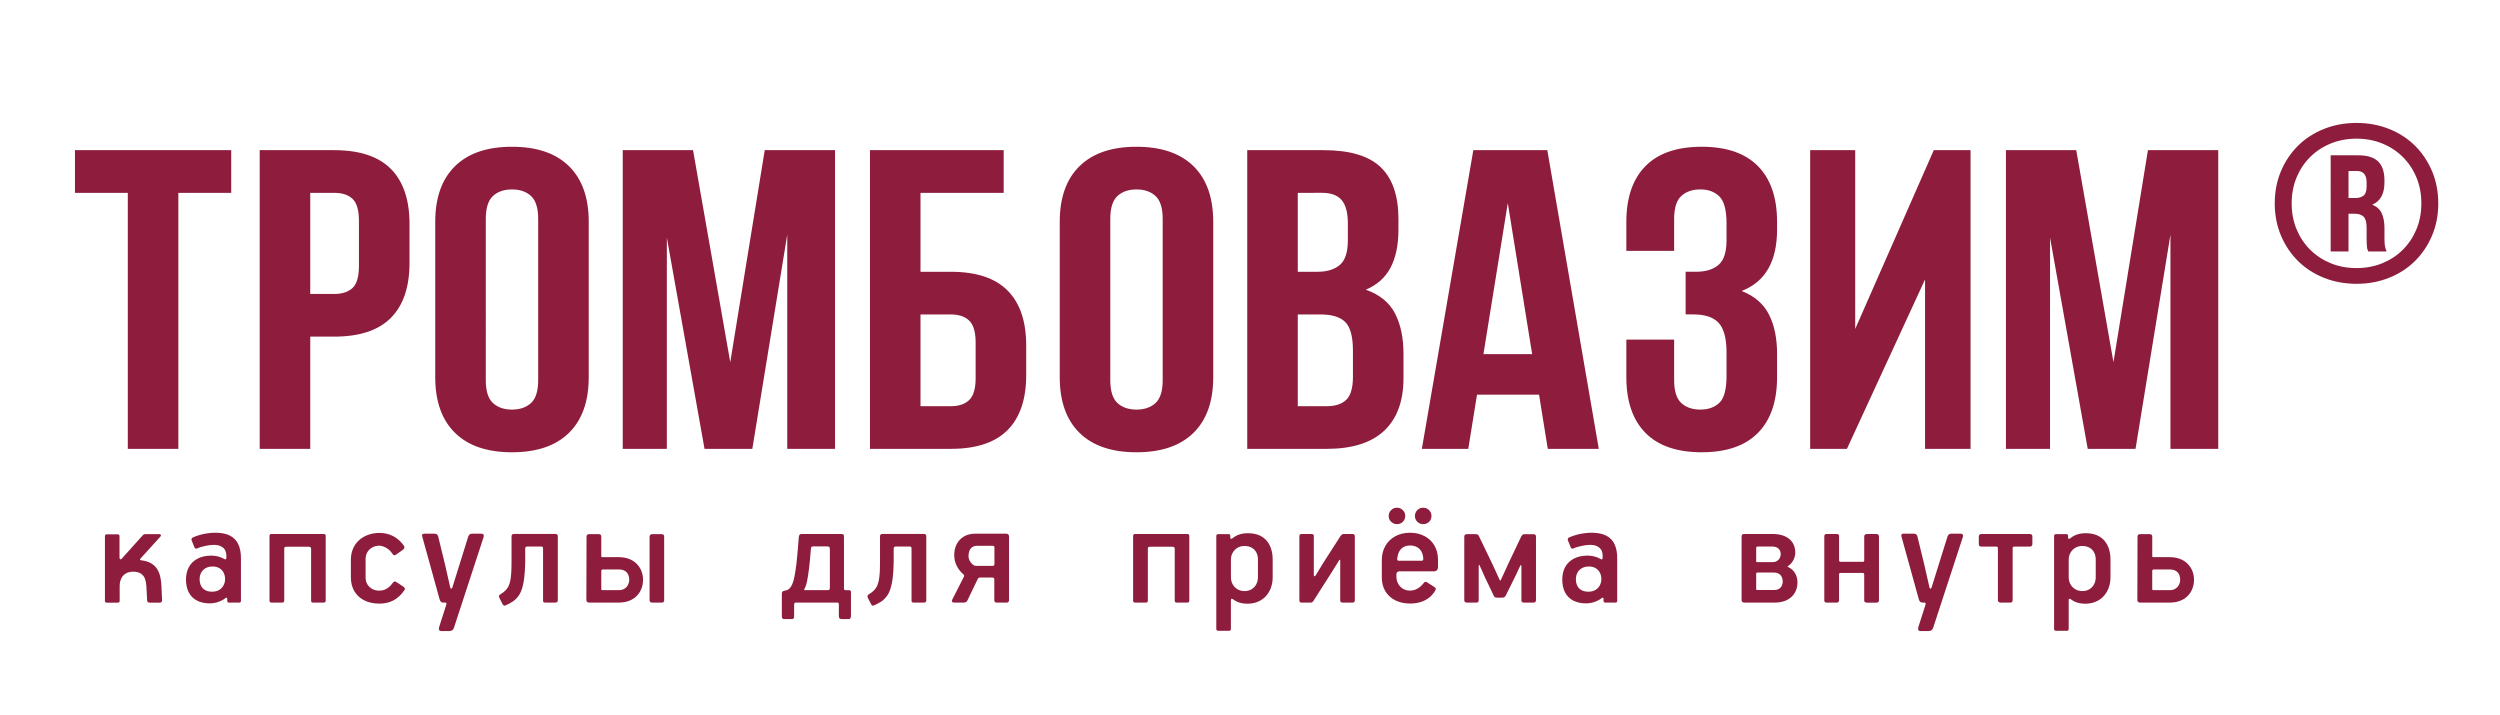 <?xml version="1.0" encoding="UTF-8"?> <!-- Generator: Adobe Illustrator 26.0.2, SVG Export Plug-In . SVG Version: 6.00 Build 0) --> <svg xmlns="http://www.w3.org/2000/svg" xmlns:xlink="http://www.w3.org/1999/xlink" id="Layer_1" x="0px" y="0px" viewBox="0 0 1668 477" style="enable-background:new 0 0 1668 477;" xml:space="preserve"> <style type="text/css"> .st0{fill:#8E1D3D;} </style> <g> <path class="st0" d="M107.72,391.16c-0.09-2.21-0.35-4.31-0.78-6.28c-0.43-1.96-1.16-3.72-2.14-5.28 c-0.98-1.56-2.35-2.82-4.09-3.82c-1.74-1-3.95-1.66-6.67-1.96c-0.21-0.05-0.36-0.12-0.46-0.23c-0.1-0.09-0.16-0.19-0.16-0.29 c0-0.21,0.1-0.41,0.31-0.62l13.36-14.74c0.17-0.19,0.28-0.4,0.29-0.64c0.02-0.24-0.07-0.45-0.24-0.62 c-0.17-0.19-0.47-0.28-0.88-0.29h-8.91c-0.5-0.02-0.9,0.04-1.19,0.12c-0.29,0.1-0.59,0.29-0.88,0.6l-14.09,15.68 c-0.1,0.1-0.22,0.21-0.36,0.28c-0.14,0.09-0.26,0.14-0.36,0.14c-0.21,0-0.38-0.1-0.52-0.31c-0.14-0.21-0.21-0.52-0.21-0.93v-14.22 c0-0.83-0.41-1.25-1.24-1.25h-7.25c-0.41,0-0.72,0.12-0.93,0.36c-0.21,0.24-0.31,0.57-0.31,0.99v42.99c0,0.83,0.41,1.25,1.24,1.25 h7.36c0.83,0,1.24-0.42,1.24-1.25v-9.86c0-1.71,0.31-3.31,0.93-4.74c0.62-1.44,1.6-2.59,2.93-3.46c1.33-0.88,3.04-1.33,5.15-1.35 c2.23,0.02,3.95,0.47,5.21,1.33c1.24,0.85,2.14,2.01,2.68,3.46c0.53,1.45,0.83,3.08,0.91,4.86l0.52,9.45 c0.03,0.52,0.17,0.9,0.4,1.16c0.24,0.26,0.66,0.4,1.26,0.4h6.73c0.57,0,0.97-0.14,1.21-0.43c0.24-0.29,0.34-0.76,0.34-1.44 L107.72,391.16L107.72,391.16z M160.75,400.81v-28.45c0.02-3.48-0.54-6.47-1.64-9c-1.12-2.53-2.92-4.48-5.42-5.85 c-2.49-1.37-5.8-2.06-9.93-2.08c-1.78,0-3.56,0.14-5.35,0.4c-1.8,0.26-3.54,0.62-5.21,1.11c-1.68,0.48-3.23,1.06-4.66,1.71 c-0.31,0.15-0.54,0.4-0.67,0.73c-0.14,0.31-0.16,0.66-0.05,1.04l1.87,4.67c0.15,0.42,0.41,0.71,0.74,0.88 c0.33,0.16,0.71,0.14,1.12-0.05c0.71-0.35,1.55-0.66,2.5-0.95c0.95-0.28,1.95-0.54,2.99-0.74c1.04-0.23,2.04-0.4,2.99-0.52 c0.95-0.1,1.8-0.17,2.5-0.17c2,0,3.63,0.33,4.87,0.94c1.26,0.62,2.17,1.47,2.76,2.56c0.59,1.09,0.86,2.34,0.86,3.77v1.45 c0,0.52-0.16,0.83-0.43,0.93c-0.28,0.1-0.66,0-1.12-0.31c-0.88-0.52-1.81-0.93-2.8-1.26c-1-0.31-1.98-0.55-2.97-0.69 c-0.98-0.15-1.88-0.23-2.73-0.23c-3.57,0.02-6.61,0.69-9.12,2.01c-2.52,1.3-4.44,3.15-5.77,5.54c-1.33,2.39-1.98,5.21-2,8.44 c0.02,3.37,0.64,6.23,1.88,8.6c1.24,2.35,3.06,4.15,5.42,5.4c2.38,1.25,5.25,1.87,8.65,1.89c1.43-0.02,2.78-0.19,4.09-0.52 c1.3-0.33,2.47-0.76,3.52-1.28c1.07-0.52,1.95-1.06,2.64-1.63c0.38-0.31,0.69-0.43,0.95-0.38c0.26,0.07,0.38,0.33,0.4,0.79v1.45 c0,0.31,0.1,0.57,0.29,0.74c0.21,0.19,0.49,0.29,0.85,0.29h6.84c0.41,0,0.71-0.1,0.88-0.31 C160.67,401.54,160.75,401.23,160.75,400.81L160.75,400.81L160.75,400.81z M150.18,386.38c0,1.43-0.33,2.8-0.98,4.07 c-0.66,1.28-1.62,2.32-2.9,3.11c-1.28,0.8-2.85,1.21-4.71,1.23c-1.93-0.02-3.52-0.38-4.75-1.09c-1.25-0.73-2.16-1.71-2.77-2.98 c-0.59-1.25-0.88-2.7-0.88-4.34c0-1.58,0.34-2.99,1.02-4.26c0.67-1.26,1.64-2.27,2.94-3.01c1.3-0.74,2.88-1.13,4.75-1.14 c1.8,0.02,3.32,0.4,4.54,1.16c1.23,0.76,2.16,1.77,2.79,3.05C149.87,383.44,150.18,384.84,150.18,386.38L150.18,386.38 L150.18,386.38z M217.31,400.71v-43.19c0-0.42-0.12-0.73-0.36-0.94c-0.24-0.21-0.57-0.31-0.98-0.31h-34.81 c-0.47,0-0.81,0.12-1.02,0.36c-0.22,0.24-0.33,0.57-0.33,0.99v43.19c0,0.42,0.12,0.73,0.36,0.93c0.24,0.21,0.57,0.31,0.98,0.31 h7.15c0.47,0,0.81-0.1,1.02-0.33c0.23-0.21,0.33-0.55,0.33-1.02v-34.68c-0.02-0.41,0.08-0.73,0.29-0.93 c0.21-0.21,0.6-0.31,1.16-0.31h15.02c0.52,0,0.88,0.14,1.12,0.42c0.23,0.26,0.33,0.6,0.33,1.04v34.58c0,0.42,0.1,0.73,0.33,0.93 c0.21,0.21,0.55,0.31,1.02,0.31h7.05c0.41,0,0.74-0.1,0.98-0.33C217.19,401.52,217.31,401.18,217.31,400.71L217.31,400.71z M269.83,393.75c0.31-0.41,0.41-0.81,0.28-1.21c-0.14-0.4-0.54-0.81-1.21-1.28l-4.25-2.8c-0.6-0.41-1.09-0.57-1.45-0.48 c-0.36,0.07-0.74,0.38-1.14,0.9c-0.48,0.69-1.11,1.42-1.88,2.22c-0.78,0.81-1.76,1.49-2.94,2.08c-1.19,0.57-2.62,0.87-4.3,0.9 c-1.71-0.02-3.25-0.38-4.59-1.13c-1.35-0.74-2.42-1.75-3.21-3.04c-0.79-1.28-1.19-2.77-1.21-4.45v-12.56 c0.02-1.71,0.41-3.24,1.21-4.55c0.79-1.31,1.88-2.35,3.25-3.11c1.36-0.76,2.92-1.14,4.66-1.16c0.81,0,1.74,0.19,2.79,0.57 c1.05,0.38,2.09,0.95,3.11,1.7c1.02,0.73,1.88,1.64,2.59,2.72c0.21,0.36,0.43,0.67,0.68,0.93c0.26,0.26,0.55,0.42,0.9,0.45 c0.33,0.04,0.74-0.12,1.23-0.45l4.66-3.32c0.45-0.35,0.71-0.76,0.76-1.25c0.05-0.5-0.02-0.92-0.24-1.25 c-1.98-2.85-4.38-5-7.16-6.45c-2.78-1.44-5.82-2.16-9.1-2.16c-2.73,0-5.27,0.41-7.58,1.25c-2.33,0.81-4.35,2.01-6.08,3.55 c-1.73,1.56-3.08,3.43-4.04,5.63c-0.96,2.2-1.45,4.69-1.47,7.44v11.84c0.02,3.58,0.81,6.68,2.38,9.28c1.57,2.59,3.76,4.6,6.59,6.02 c2.83,1.42,6.16,2.13,9.98,2.15c3.52,0.02,6.68-0.71,9.48-2.16C265.32,399.07,267.76,396.8,269.83,393.75L269.83,393.75z M322.66,358.35c0.21-0.69,0.19-1.23-0.07-1.64c-0.26-0.42-0.76-0.62-1.49-0.64h-6.11c-0.85,0.02-1.45,0.24-1.79,0.64 c-0.35,0.4-0.62,0.85-0.8,1.33l-5.38,17.24l-5.18,16.61c-0.23,0.61-0.5,0.9-0.79,0.85c-0.31-0.03-0.54-0.31-0.66-0.85l-3.52-15.47 l-4.56-18.69c-0.14-0.49-0.4-0.87-0.76-1.18c-0.36-0.31-0.92-0.47-1.62-0.49h-6.84c-0.68,0.02-1.12,0.19-1.33,0.55 c-0.22,0.36-0.22,0.83-0.02,1.42l11.6,41.95c0.21,0.73,0.5,1.25,0.92,1.58c0.4,0.34,0.97,0.5,1.67,0.5h1.04 c0.4,0,0.67,0.07,0.79,0.22c0.12,0.14,0.16,0.35,0.1,0.59c-0.03,0.24-0.09,0.54-0.17,0.85l-4.66,14.54c-0.3,0.98-0.3,1.7,0,2.14 c0.29,0.45,0.81,0.66,1.55,0.66h5.18c0.93-0.03,1.64-0.26,2.14-0.71c0.5-0.43,0.81-0.93,0.97-1.47L322.66,358.35L322.66,358.35z M341.3,357.72v16.4c0,2.99-0.05,5.57-0.17,7.74c-0.12,2.18-0.35,4.01-0.66,5.55c-0.31,1.52-0.74,2.82-1.3,3.89 c-0.55,1.07-1.26,2.03-2.12,2.82c-0.85,0.81-1.88,1.59-3.11,2.32c-0.47,0.3-0.79,0.62-0.95,0.99c-0.17,0.35-0.12,0.78,0.12,1.3 l2.28,4.46c0.26,0.5,0.55,0.8,0.86,0.87c0.31,0.09,0.64,0.04,1-0.14c1.85-0.78,3.47-1.63,4.87-2.58c1.4-0.95,2.61-2.11,3.63-3.46 c1.02-1.37,1.85-3.05,2.5-5.04c0.66-1.99,1.17-4.41,1.52-7.27c0.34-2.85,0.55-6.26,0.64-10.21v-9.35c0-0.38,0.1-0.69,0.29-0.95 c0.21-0.26,0.48-0.4,0.85-0.4h9.74c0.36,0,0.62,0.1,0.79,0.33c0.15,0.21,0.24,0.55,0.24,1.02v34.68c-0.02,0.47,0.09,0.81,0.3,1.02 c0.21,0.23,0.6,0.33,1.16,0.33h6.84c0.43,0,0.79-0.1,1.09-0.35c0.29-0.23,0.45-0.59,0.46-1.11v-42.99 c-0.02-0.42-0.17-0.74-0.46-0.99c-0.3-0.24-0.66-0.36-1.09-0.36h-27.66c-0.57,0-0.98,0.14-1.26,0.42 C341.44,356.95,341.3,357.29,341.3,357.72L341.3,357.72z M391.23,400.4c0.02,0.48,0.17,0.86,0.5,1.18 c0.31,0.31,0.74,0.47,1.26,0.48h19.79c2.73-0.02,5.09-0.43,7.13-1.26c2.04-0.81,3.73-1.94,5.08-3.38c1.36-1.42,2.37-3.04,3.04-4.86 c0.69-1.83,1.02-3.76,1.02-5.76c0-1.99-0.34-3.88-1.04-5.68c-0.69-1.8-1.71-3.41-3.07-4.81c-1.35-1.4-3.02-2.51-5.03-3.32 c-2-0.81-4.3-1.23-6.92-1.25H402c-0.31,0-0.52-0.05-0.66-0.17c-0.12-0.1-0.17-0.29-0.17-0.55v-13.08c0-1.04-0.62-1.56-1.86-1.56 h-6.22c-0.52,0-0.95,0.12-1.26,0.38c-0.33,0.26-0.49,0.66-0.5,1.18c0,7.06-0.02,14.14-0.05,21.23 C391.24,386.26,391.23,393.34,391.23,400.4L391.23,400.4z M443.13,400.5v-42.57c0-0.52-0.17-0.92-0.48-1.18 c-0.33-0.26-0.74-0.38-1.28-0.38h-6.22c-0.52,0.02-0.95,0.17-1.26,0.49c-0.33,0.31-0.48,0.69-0.5,1.18v42.47 c0.02,0.52,0.17,0.9,0.5,1.16c0.31,0.26,0.74,0.4,1.26,0.4h6.22c0.62,0,1.07-0.14,1.35-0.4 C442.99,401.4,443.13,401.02,443.13,400.5L443.13,400.5z M412.99,393.75h-10.77c-0.31,0.02-0.57-0.04-0.76-0.12 c-0.17-0.1-0.28-0.29-0.28-0.61v-12.15c0.02-0.31,0.12-0.55,0.33-0.71c0.21-0.16,0.43-0.22,0.71-0.22h10.77 c2.19,0.02,3.87,0.62,5.06,1.83c1.17,1.21,1.76,2.92,1.78,5.12c0,1.12-0.26,2.21-0.78,3.25c-0.52,1.04-1.29,1.89-2.31,2.56 C415.73,393.39,414.47,393.74,412.99,393.75L412.99,393.75z M535.13,356.27c-0.76-0.02-1.3,0.14-1.59,0.47 c-0.31,0.33-0.5,0.9-0.59,1.71c-0.26,3.24-0.5,5.97-0.67,8.24c-0.19,2.25-0.36,4.19-0.52,5.78c-0.14,1.59-0.29,3.03-0.45,4.29 c-0.16,1.26-0.33,2.51-0.54,3.75c-0.19,1.25-0.43,2.65-0.72,4.21c-0.24,1.3-0.55,2.56-0.97,3.79c-0.41,1.23-0.93,2.32-1.59,3.25 c-0.66,0.92-1.45,1.59-2.42,1.99l-1.86,0.41c-0.61,0.15-1.02,0.4-1.25,0.71c-0.22,0.31-0.33,0.69-0.31,1.16v14.95 c0.04,0.81,0.17,1.37,0.4,1.66c0.21,0.29,0.6,0.43,1.16,0.42h5.08c0.52,0.02,0.9-0.1,1.16-0.4c0.26-0.28,0.4-0.88,0.4-1.78v-7.58 c0.05-0.6,0.21-0.97,0.45-1.09c0.26-0.14,0.59-0.19,1-0.16h26.94c0.6-0.02,0.98,0.05,1.15,0.21c0.17,0.14,0.28,0.42,0.29,0.83v7.79 c0.02,0.9,0.21,1.51,0.55,1.78c0.36,0.29,0.83,0.41,1.42,0.4h4.66c0.41,0.02,0.74-0.1,1-0.4c0.24-0.28,0.4-0.88,0.45-1.78v-15.57 c0.02-0.57-0.09-0.97-0.28-1.21c-0.21-0.24-0.55-0.34-1.07-0.34h-1.97c-0.5,0.02-0.86-0.07-1.05-0.22 c-0.21-0.17-0.29-0.52-0.29-1.02v-34.37c0.02-0.81-0.14-1.33-0.43-1.56c-0.31-0.24-0.81-0.34-1.54-0.31H535.13L535.13,356.27z M551.71,364.58c0.67-0.04,1.17,0.07,1.49,0.31c0.33,0.23,0.48,0.74,0.48,1.56v25.85c0,0.66-0.14,1.06-0.41,1.23 c-0.26,0.17-0.6,0.24-1.04,0.22h-15.02c-0.36,0-0.57-0.07-0.64-0.22c-0.09-0.14-0.04-0.35,0.12-0.61c0.41-0.64,0.76-1.4,1.05-2.32 c0.29-0.92,0.55-1.9,0.76-2.98c0.21-1.06,0.4-2.13,0.57-3.22c0.26-1.64,0.48-3.2,0.66-4.67c0.19-1.46,0.35-2.91,0.49-4.33 c0.14-1.42,0.27-2.89,0.4-4.41c0.14-1.54,0.28-3.18,0.43-4.97c0.02-0.21,0.07-0.43,0.12-0.66c0.07-0.23,0.21-0.42,0.41-0.55 c0.21-0.15,0.55-0.24,1.02-0.24H551.71L551.71,364.58z M587.14,357.72v16.4c0,2.99-0.05,5.57-0.17,7.74 c-0.12,2.18-0.35,4.01-0.66,5.55c-0.31,1.52-0.74,2.82-1.29,3.89c-0.55,1.07-1.26,2.03-2.12,2.82c-0.85,0.81-1.88,1.59-3.11,2.32 c-0.47,0.3-0.79,0.62-0.95,0.99c-0.17,0.35-0.12,0.78,0.12,1.3l2.28,4.46c0.26,0.5,0.55,0.8,0.86,0.87c0.31,0.09,0.64,0.04,1-0.14 c1.85-0.78,3.47-1.63,4.87-2.58c1.4-0.95,2.6-2.11,3.63-3.46c1.02-1.37,1.85-3.05,2.5-5.04c0.66-1.99,1.17-4.41,1.52-7.27 c0.35-2.85,0.55-6.26,0.64-10.21v-9.35c0-0.38,0.1-0.69,0.29-0.95c0.21-0.26,0.49-0.4,0.85-0.4h9.74c0.36,0,0.62,0.1,0.79,0.33 c0.15,0.21,0.24,0.55,0.24,1.02v34.68c-0.02,0.47,0.09,0.81,0.29,1.02c0.21,0.23,0.6,0.33,1.16,0.33h6.84 c0.43,0,0.79-0.1,1.09-0.35c0.29-0.23,0.45-0.59,0.47-1.11v-42.99c-0.02-0.42-0.17-0.74-0.47-0.99c-0.3-0.24-0.66-0.36-1.09-0.36 h-27.66c-0.57,0-0.98,0.14-1.26,0.42C587.27,356.95,587.14,357.29,587.14,357.72L587.14,357.72z M662.24,364.16 c0.47,0,0.78,0.07,0.97,0.24c0.19,0.17,0.28,0.43,0.28,0.8v11.01c0,0.41-0.09,0.74-0.28,0.99c-0.19,0.24-0.5,0.36-0.97,0.36h-10.67 c-0.45,0-0.81-0.04-1.09-0.09c-0.28-0.07-0.53-0.17-0.78-0.33c-0.83-0.54-1.5-1.16-2.02-1.87c-0.52-0.71-0.9-1.42-1.14-2.15 c-0.24-0.74-0.36-1.4-0.36-2.01c0-1.33,0.19-2.51,0.59-3.56c0.4-1.04,1.02-1.87,1.86-2.47c0.86-0.6,1.97-0.9,3.35-0.92H662.24 L662.24,364.16z M636.65,370.29c0.02,2.6,0.55,5,1.64,7.18c1.07,2.2,2.59,4.12,4.58,5.8c0.16,0.15,0.26,0.29,0.33,0.4 c0.05,0.12,0.09,0.23,0.09,0.33c-0.02,0.19-0.05,0.33-0.1,0.42c-0.07,0.09-0.1,0.23-0.1,0.42l-7.67,15.06 c-0.36,0.73-0.41,1.27-0.17,1.63c0.26,0.36,0.79,0.55,1.62,0.55h5.59c0.74,0,1.33-0.09,1.73-0.23c0.41-0.15,0.73-0.38,0.93-0.66 c0.21-0.28,0.4-0.61,0.55-0.99c1.09-2.34,2.19-4.65,3.32-6.94c1.12-2.3,2.23-4.59,3.31-6.87c0.14-0.31,0.33-0.57,0.54-0.76 c0.21-0.17,0.52-0.28,0.91-0.28h8.29c0.52,0,0.86,0.1,1.07,0.33c0.19,0.21,0.29,0.55,0.28,1.02v13.5 c-0.02,0.68,0.12,1.14,0.38,1.44c0.26,0.29,0.73,0.43,1.38,0.43h6.42c0.57,0,0.98-0.16,1.26-0.45c0.26-0.31,0.4-0.74,0.4-1.31 v-42.36c0-0.57-0.16-1.04-0.48-1.37c-0.31-0.33-0.81-0.5-1.49-0.5h-20.82c-2.78,0.02-5.2,0.64-7.25,1.83 c-2.05,1.21-3.66,2.87-4.8,5C637.24,365.04,636.67,367.5,636.65,370.29L636.65,370.29z M793.51,400.71v-43.19 c0-0.42-0.12-0.73-0.36-0.94c-0.24-0.21-0.57-0.31-0.98-0.31h-34.81c-0.47,0-0.81,0.12-1.02,0.36c-0.22,0.24-0.33,0.57-0.33,0.99 v43.19c0,0.42,0.12,0.73,0.36,0.93s0.57,0.31,0.98,0.31h7.15c0.47,0,0.81-0.1,1.02-0.33c0.22-0.21,0.33-0.55,0.33-1.02v-34.68 c-0.02-0.41,0.09-0.73,0.3-0.93c0.21-0.21,0.6-0.31,1.16-0.31h15.02c0.52,0,0.88,0.14,1.12,0.42c0.22,0.26,0.33,0.6,0.33,1.04 v34.58c0,0.42,0.1,0.73,0.33,0.93c0.21,0.21,0.55,0.31,1.02,0.31h7.04c0.41,0,0.74-0.1,0.98-0.33 C793.38,401.52,793.51,401.18,793.51,400.71L793.51,400.71z M849.13,385.24V373.3c0-2.47-0.33-4.78-0.97-6.9 c-0.66-2.13-1.64-3.98-2.99-5.57c-1.33-1.59-3.04-2.82-5.09-3.72c-2.06-0.88-4.51-1.33-7.32-1.35c-1.25-0.02-2.45,0.09-3.61,0.26 c-1.17,0.19-2.33,0.54-3.49,1.04c-1.14,0.48-2.29,1.21-3.47,2.13c-0.38,0.31-0.69,0.42-0.95,0.31c-0.26-0.1-0.38-0.41-0.4-0.93 v-0.93c0.02-0.33-0.02-0.61-0.14-0.87c-0.1-0.24-0.4-0.36-0.9-0.38h-6.94c-0.47,0-0.81,0.1-1.02,0.31 c-0.22,0.21-0.33,0.52-0.33,0.94v61.88c0,0.47,0.1,0.79,0.33,1.02c0.21,0.23,0.55,0.33,1.02,0.33h7.15c0.83,0,1.24-0.42,1.24-1.25 v-19c0-0.71,0.17-1.09,0.5-1.13c0.33-0.04,0.79,0.17,1.36,0.61c0.52,0.43,1.19,0.85,2.04,1.25c0.85,0.42,1.86,0.76,3.04,1.02 c1.17,0.28,2.52,0.41,4.04,0.43c2.73-0.02,5.13-0.48,7.24-1.42c2.09-0.92,3.85-2.2,5.28-3.81c1.44-1.63,2.52-3.5,3.26-5.59 C848.75,389.86,849.13,387.63,849.13,385.24L849.13,385.24z M839.29,385.24c0,1.68-0.38,3.2-1.1,4.59 c-0.74,1.37-1.76,2.48-3.09,3.29c-1.35,0.83-2.9,1.25-4.71,1.26c-1.81-0.02-3.4-0.43-4.77-1.26c-1.36-0.81-2.42-1.92-3.18-3.29 c-0.78-1.38-1.16-2.91-1.17-4.59V373.3c0.02-1.68,0.41-3.2,1.19-4.55c0.78-1.37,1.83-2.44,3.18-3.25c1.37-0.8,2.9-1.21,4.65-1.23 c1.93,0.02,3.57,0.42,4.92,1.19c1.33,0.76,2.35,1.83,3.04,3.18c0.71,1.35,1.05,2.91,1.05,4.66V385.24L839.29,385.24z M866.94,400.5 c0,0.57,0.12,0.97,0.36,1.21c0.26,0.24,0.69,0.35,1.3,0.35h5.49c0.31,0.02,0.59,0,0.83-0.04c0.24-0.02,0.48-0.14,0.72-0.33 c0.24-0.17,0.52-0.52,0.83-0.98l11.92-18.69l5.08-8.2c0.12-0.23,0.28-0.35,0.45-0.35c0.17-0.02,0.26,0.21,0.28,0.66v26.37 c0,0.57,0.14,0.97,0.4,1.21c0.28,0.24,0.69,0.35,1.26,0.35h6.63c0.47,0,0.83-0.12,1.07-0.38c0.26-0.24,0.38-0.61,0.38-1.07v-42.78 c0-0.47-0.1-0.85-0.35-1.13c-0.24-0.28-0.64-0.43-1.21-0.43h-5.38c-0.5,0-0.91,0.05-1.23,0.17c-0.31,0.12-0.59,0.31-0.83,0.55 c-0.23,0.24-0.47,0.55-0.74,0.94l-11.4,17.76l-4.97,8.2c-0.24,0.38-0.5,0.57-0.78,0.59c-0.29,0.02-0.45-0.24-0.47-0.79v-25.85 c0.02-0.47-0.07-0.85-0.28-1.13c-0.19-0.28-0.62-0.43-1.28-0.43h-6.42c-0.57,0-0.98,0.1-1.26,0.33c-0.26,0.24-0.4,0.6-0.4,1.13 V400.5L866.94,400.5z M959.45,378.49v-4.98c-0.04-3.65-0.83-6.84-2.4-9.54c-1.57-2.7-3.76-4.78-6.56-6.26 c-2.8-1.49-6.06-2.25-9.79-2.27c-3.7,0.02-6.94,0.8-9.74,2.34c-2.82,1.52-5.01,3.65-6.6,6.37c-1.59,2.72-2.38,5.87-2.42,9.46v11.73 c0.02,3.51,0.81,6.58,2.38,9.16c1.57,2.59,3.76,4.6,6.6,6.02c2.83,1.42,6.16,2.15,9.98,2.16c2.33,0,4.56-0.31,6.7-0.93 c2.14-0.62,4.09-1.61,5.84-2.94c1.74-1.33,3.19-3.04,4.35-5.16c0.24-0.45,0.28-0.85,0.07-1.16c-0.21-0.33-0.57-0.67-1.11-1.02 l-4.56-2.91c-0.5-0.35-0.93-0.48-1.29-0.38c-0.35,0.1-0.68,0.36-0.98,0.79c-0.73,0.95-1.54,1.8-2.44,2.56 c-0.9,0.76-1.92,1.38-3.04,1.83c-1.12,0.45-2.36,0.68-3.74,0.69c-1.81-0.02-3.39-0.45-4.73-1.28c-1.35-0.85-2.4-1.96-3.14-3.36 c-0.74-1.38-1.12-2.93-1.14-4.6v-1.76c0-0.49,0.17-0.92,0.52-1.28c0.35-0.38,0.83-0.57,1.45-0.59h23.41 c0.64-0.02,1.19-0.28,1.66-0.76C959.19,379.93,959.43,379.29,959.45,378.49L959.45,378.49z M949.61,372.57 c0.02,0.57-0.07,0.97-0.23,1.21c-0.15,0.24-0.46,0.35-0.91,0.35h-14.92c-0.6,0-1-0.1-1.17-0.29c-0.19-0.21-0.24-0.49-0.17-0.85 c0.14-1.71,0.52-3.25,1.14-4.6c0.64-1.35,1.57-2.42,2.79-3.22c1.21-0.8,2.76-1.19,4.67-1.21c1.79,0,3.33,0.36,4.61,1.07 c1.28,0.71,2.26,1.71,2.97,2.99C949.09,369.32,949.51,370.82,949.61,372.57L949.61,372.57z M955.1,344.23 c-0.02-1.02-0.26-1.94-0.76-2.77c-0.5-0.83-1.16-1.49-2-1.97c-0.85-0.5-1.78-0.74-2.83-0.76c-1.05,0.02-1.98,0.26-2.8,0.76 c-0.83,0.49-1.49,1.14-1.95,1.97c-0.49,0.83-0.73,1.75-0.74,2.77c0.01,1.04,0.26,1.99,0.74,2.8c0.48,0.83,1.14,1.49,1.97,1.95 c0.85,0.49,1.81,0.73,2.88,0.74c1.05-0.02,1.98-0.26,2.8-0.74c0.83-0.47,1.49-1.12,1.97-1.95 C954.84,346.22,955.08,345.26,955.1,344.23L955.1,344.23z M937.59,344.23c-0.02-1.02-0.26-1.94-0.76-2.77 c-0.5-0.83-1.16-1.49-2-1.97c-0.85-0.5-1.78-0.74-2.83-0.76c-1.02,0.02-1.93,0.26-2.76,0.76c-0.83,0.49-1.48,1.14-1.97,1.97 c-0.5,0.83-0.74,1.75-0.76,2.77c0.02,1.04,0.26,1.99,0.76,2.8c0.5,0.83,1.16,1.49,2,1.95c0.85,0.49,1.78,0.73,2.83,0.74 c1.05-0.02,1.99-0.26,2.8-0.74c0.83-0.47,1.48-1.12,1.97-1.95C937.33,346.22,937.57,345.26,937.59,344.23L937.59,344.23z M995.91,376.73l-9.01-18.69c-0.15-0.38-0.33-0.69-0.52-0.94c-0.17-0.24-0.41-0.43-0.72-0.55c-0.33-0.12-0.78-0.17-1.35-0.17h-5.49 c-0.76,0.02-1.26,0.21-1.52,0.57c-0.24,0.36-0.36,0.76-0.34,1.19v42.36c0,0.52,0.17,0.9,0.5,1.16c0.33,0.26,0.79,0.4,1.36,0.4h6.11 c0.6,0,1.04-0.14,1.3-0.4c0.24-0.28,0.36-0.69,0.36-1.26v-22.74c0-0.5,0.07-0.76,0.19-0.79c0.12-0.02,0.28,0.1,0.43,0.38l3.63,8.1 l5.7,11.94c0.29,0.6,0.6,1,0.93,1.19c0.33,0.19,0.74,0.28,1.25,0.26h3.83c0.66-0.02,1.14-0.19,1.43-0.5 c0.31-0.33,0.55-0.68,0.74-1.06l6.63-13.39l2.9-6.23c0.17-0.38,0.35-0.55,0.53-0.55c0.19,0,0.28,0.26,0.29,0.76v22.74 c0,0.52,0.14,0.9,0.41,1.16c0.28,0.26,0.73,0.4,1.35,0.4h6.21c0.54,0,0.95-0.14,1.28-0.4c0.31-0.28,0.48-0.69,0.48-1.26v-42.36 c0-0.52-0.14-0.94-0.41-1.23c-0.28-0.28-0.72-0.43-1.35-0.43h-5.59c-0.64-0.02-1.14,0.09-1.47,0.31c-0.34,0.23-0.67,0.64-1.02,1.25 l-8.49,17.86l-5.18,11.32c-0.1,0.15-0.21,0.21-0.31,0.19c-0.1-0.02-0.21-0.09-0.31-0.19L995.91,376.73L995.91,376.73z"></path> <path class="st0" d="M1078.99,400.81v-28.45c0.02-3.48-0.53-6.47-1.64-9c-1.12-2.53-2.92-4.48-5.42-5.85 c-2.49-1.37-5.8-2.06-9.93-2.08c-1.78,0-3.56,0.14-5.35,0.4c-1.8,0.26-3.54,0.62-5.21,1.11c-1.68,0.48-3.23,1.06-4.66,1.71 c-0.31,0.15-0.53,0.4-0.67,0.73c-0.14,0.31-0.16,0.66-0.05,1.04l1.87,4.67c0.15,0.42,0.41,0.71,0.74,0.88 c0.33,0.16,0.71,0.14,1.12-0.05c0.71-0.35,1.56-0.66,2.51-0.95c0.95-0.28,1.95-0.54,2.99-0.74c1.04-0.23,2.04-0.4,2.99-0.52 c0.95-0.1,1.79-0.17,2.5-0.17c2,0,3.63,0.33,4.87,0.94c1.26,0.62,2.17,1.47,2.76,2.56c0.59,1.09,0.86,2.34,0.86,3.77v1.45 c0,0.52-0.16,0.83-0.43,0.93c-0.28,0.1-0.66,0-1.12-0.31c-0.88-0.52-1.81-0.93-2.8-1.26c-1-0.31-1.98-0.55-2.97-0.69 c-0.98-0.15-1.88-0.23-2.73-0.23c-3.57,0.02-6.61,0.69-9.12,2.01c-2.52,1.3-4.44,3.15-5.77,5.54c-1.33,2.39-1.98,5.21-2,8.44 c0.02,3.37,0.64,6.23,1.88,8.6c1.24,2.35,3.06,4.15,5.42,5.4c2.38,1.25,5.25,1.87,8.65,1.89c1.43-0.02,2.78-0.19,4.09-0.52 c1.29-0.33,2.47-0.76,3.52-1.28c1.07-0.52,1.95-1.06,2.64-1.63c0.38-0.31,0.69-0.43,0.95-0.38c0.26,0.07,0.38,0.33,0.4,0.79v1.45 c0,0.31,0.1,0.57,0.29,0.74c0.21,0.19,0.48,0.29,0.85,0.29h6.84c0.42,0,0.71-0.1,0.88-0.31 C1078.91,401.54,1078.99,401.23,1078.99,400.81L1078.99,400.81L1078.99,400.81z M1068.43,386.38c0,1.43-0.33,2.8-0.98,4.07 c-0.66,1.28-1.62,2.32-2.9,3.11c-1.28,0.8-2.85,1.21-4.72,1.23c-1.93-0.02-3.52-0.38-4.75-1.09c-1.25-0.73-2.16-1.71-2.76-2.98 c-0.59-1.25-0.88-2.7-0.88-4.34c0-1.58,0.34-2.99,1.02-4.26c0.67-1.26,1.64-2.27,2.94-3.01c1.29-0.74,2.88-1.13,4.75-1.14 c1.8,0.02,3.32,0.4,4.54,1.16c1.23,0.76,2.16,1.77,2.8,3.05C1068.12,383.44,1068.43,384.84,1068.43,386.38L1068.43,386.38 L1068.43,386.38z M1192.85,377.76c1.04-0.67,1.93-1.51,2.68-2.47c0.74-0.98,1.3-2.02,1.69-3.15c0.4-1.13,0.61-2.21,0.61-3.31 c-0.02-2.7-0.64-4.98-1.88-6.85c-1.23-1.87-2.99-3.29-5.25-4.26c-2.28-0.97-4.97-1.45-8.1-1.45h-18.85 c-0.66,0.02-1.12,0.17-1.38,0.49c-0.26,0.31-0.4,0.69-0.38,1.18v42.47c0,0.52,0.17,0.93,0.5,1.21c0.33,0.29,0.79,0.45,1.36,0.45 h20.2c3.12-0.02,5.82-0.57,8.1-1.68c2.26-1.11,4.02-2.68,5.25-4.71c1.24-2.02,1.86-4.43,1.88-7.22c0-1.37-0.22-2.7-0.69-4.01 c-0.46-1.33-1.17-2.53-2.11-3.6c-0.93-1.07-2.11-1.92-3.52-2.56c-0.19-0.07-0.29-0.15-0.28-0.26 C1192.68,377.9,1192.75,377.82,1192.85,377.76L1192.85,377.76L1192.85,377.76z M1172.44,393.65c-0.31,0-0.5-0.07-0.6-0.21 c-0.09-0.14-0.14-0.31-0.12-0.52v-10.17c0-0.21,0.04-0.38,0.12-0.52c0.09-0.14,0.24-0.21,0.5-0.21h11.19 c1.35,0.02,2.45,0.28,3.33,0.81c0.86,0.54,1.52,1.25,1.93,2.15c0.43,0.88,0.64,1.87,0.64,2.96c0,1.09-0.21,2.06-0.64,2.91 c-0.43,0.87-1.05,1.54-1.9,2.04c-0.83,0.5-1.85,0.74-3.06,0.76H1172.44L1172.44,393.65z M1172.44,375.06c-0.31,0-0.5-0.07-0.6-0.21 c-0.09-0.14-0.14-0.31-0.12-0.52v-8.62c0-0.31,0.05-0.57,0.19-0.76c0.14-0.17,0.38-0.28,0.74-0.28h9.94 c1.78,0.02,3.13,0.5,4.08,1.42c0.93,0.92,1.42,2.15,1.42,3.67c0,0.95-0.21,1.82-0.64,2.61c-0.41,0.79-1.04,1.45-1.83,1.94 c-0.79,0.49-1.78,0.73-2.92,0.74H1172.44L1172.44,375.06z M1243.82,373.92c0,0.31-0.1,0.55-0.28,0.71 c-0.17,0.15-0.4,0.22-0.66,0.22h-14.92c-0.31-0.02-0.55-0.12-0.71-0.31c-0.15-0.19-0.23-0.4-0.23-0.62v-16.09 c0-0.57-0.12-0.97-0.36-1.21c-0.26-0.24-0.69-0.35-1.3-0.35h-6.53c-0.6,0-1.04,0.16-1.3,0.43c-0.24,0.28-0.36,0.66-0.36,1.13v42.78 c0,0.52,0.14,0.88,0.41,1.11c0.28,0.24,0.72,0.35,1.35,0.35h6.32c0.52,0,0.95-0.1,1.26-0.35c0.33-0.24,0.48-0.64,0.5-1.21v-17.34 c0-0.23,0.07-0.43,0.23-0.62c0.16-0.19,0.4-0.3,0.71-0.31h14.81c0.31,0,0.57,0.1,0.76,0.28c0.17,0.17,0.28,0.4,0.28,0.66v17.44 c0,0.52,0.17,0.88,0.5,1.11c0.33,0.24,0.79,0.35,1.37,0.35h6.21c0.53,0,0.95-0.1,1.28-0.35c0.31-0.24,0.49-0.64,0.49-1.21v-42.67 c0-0.52-0.17-0.92-0.5-1.18c-0.32-0.26-0.79-0.38-1.36-0.38h-6.22c-0.52,0-0.95,0.16-1.26,0.43c-0.33,0.28-0.48,0.66-0.5,1.13 V373.92L1243.82,373.92z M1309.6,358.35c0.21-0.69,0.19-1.23-0.07-1.64c-0.26-0.42-0.76-0.62-1.49-0.64h-6.11 c-0.85,0.02-1.45,0.24-1.79,0.64c-0.35,0.4-0.62,0.85-0.79,1.33l-5.39,17.24l-5.18,16.61c-0.23,0.61-0.5,0.9-0.79,0.85 c-0.31-0.03-0.53-0.31-0.66-0.85l-3.52-15.47l-4.56-18.69c-0.14-0.49-0.4-0.87-0.76-1.18c-0.36-0.31-0.92-0.47-1.62-0.49h-6.84 c-0.67,0.02-1.12,0.19-1.33,0.55c-0.22,0.36-0.22,0.83-0.02,1.42l11.6,41.95c0.21,0.73,0.5,1.25,0.91,1.58 c0.4,0.34,0.97,0.5,1.67,0.5h1.04c0.4,0,0.67,0.07,0.79,0.22c0.12,0.14,0.15,0.35,0.1,0.59c-0.03,0.24-0.09,0.54-0.17,0.85 l-4.66,14.54c-0.29,0.98-0.29,1.7,0,2.14c0.29,0.45,0.81,0.66,1.55,0.66h5.18c0.93-0.03,1.64-0.26,2.14-0.71 c0.5-0.43,0.81-0.93,0.97-1.47L1309.6,358.35L1309.6,358.35z M1356,363.02v-5.19c-0.02-0.52-0.17-0.92-0.5-1.18 c-0.31-0.26-0.74-0.38-1.26-0.38h-32.12c-0.62,0.02-1.09,0.17-1.4,0.49c-0.31,0.31-0.47,0.69-0.47,1.18v5.09 c0,0.6,0.16,1.04,0.47,1.3c0.31,0.24,0.78,0.36,1.4,0.36h9.84c0.42,0,0.69,0.1,0.83,0.28c0.15,0.19,0.23,0.45,0.21,0.76v34.68 c0.02,0.52,0.17,0.93,0.5,1.21c0.31,0.29,0.74,0.45,1.26,0.45h6.32c0.66,0,1.12-0.16,1.38-0.45c0.26-0.28,0.4-0.69,0.38-1.21 v-34.68c-0.02-0.23,0.03-0.45,0.14-0.68s0.35-0.35,0.69-0.36h10.57c0.52,0,0.95-0.14,1.26-0.4 C1355.83,364.01,1355.98,363.59,1356,363.02L1356,363.02z M1408.11,385.24V373.3c0-2.47-0.33-4.78-0.97-6.9 c-0.66-2.13-1.64-3.98-2.99-5.57c-1.33-1.59-3.04-2.82-5.09-3.72c-2.06-0.88-4.51-1.33-7.32-1.35c-1.25-0.02-2.45,0.09-3.61,0.26 c-1.17,0.19-2.33,0.54-3.49,1.04c-1.14,0.48-2.29,1.21-3.47,2.13c-0.38,0.31-0.69,0.42-0.95,0.31c-0.26-0.1-0.38-0.41-0.4-0.93 v-0.93c0.02-0.33-0.02-0.61-0.14-0.87c-0.1-0.24-0.4-0.36-0.9-0.38h-6.94c-0.47,0-0.81,0.1-1.02,0.31 c-0.23,0.21-0.33,0.52-0.33,0.94v61.88c0,0.47,0.1,0.79,0.33,1.02c0.21,0.23,0.55,0.33,1.02,0.33h7.15c0.83,0,1.24-0.42,1.24-1.25 v-19c0-0.71,0.17-1.09,0.5-1.13c0.33-0.04,0.79,0.17,1.36,0.61c0.52,0.43,1.19,0.85,2.04,1.25c0.85,0.42,1.86,0.76,3.04,1.02 c1.17,0.28,2.52,0.41,4.04,0.43c2.73-0.02,5.13-0.48,7.24-1.42c2.09-0.92,3.85-2.2,5.28-3.81c1.44-1.63,2.52-3.5,3.26-5.59 C1407.73,389.86,1408.11,387.63,1408.11,385.24L1408.11,385.24z M1398.27,385.24c0,1.68-0.38,3.2-1.1,4.59 c-0.74,1.37-1.76,2.48-3.09,3.29c-1.35,0.83-2.9,1.25-4.71,1.26c-1.81-0.02-3.4-0.43-4.77-1.26c-1.36-0.81-2.42-1.92-3.18-3.29 c-0.78-1.38-1.16-2.91-1.17-4.59V373.3c0.02-1.68,0.41-3.2,1.19-4.55c0.78-1.37,1.83-2.44,3.17-3.25c1.37-0.8,2.9-1.21,4.65-1.23 c1.93,0.02,3.57,0.42,4.92,1.19c1.33,0.76,2.35,1.83,3.04,3.18c0.71,1.35,1.05,2.91,1.05,4.66V385.24L1398.27,385.24z M1426.03,400.4c0.02,0.48,0.17,0.86,0.5,1.18c0.31,0.31,0.74,0.47,1.26,0.48h19.79c2.73-0.02,5.09-0.43,7.13-1.26 c2.04-0.81,3.73-1.94,5.08-3.38c1.36-1.42,2.37-3.04,3.04-4.86c0.69-1.83,1.02-3.76,1.02-5.76c0-1.99-0.35-3.88-1.04-5.68 c-0.69-1.8-1.71-3.41-3.07-4.81c-1.35-1.4-3.02-2.51-5.02-3.32c-2-0.81-4.3-1.23-6.92-1.25h-10.98c-0.31,0-0.52-0.05-0.66-0.17 c-0.12-0.1-0.17-0.29-0.17-0.55v-13.08c0-1.04-0.62-1.56-1.86-1.56h-6.22c-0.52,0-0.95,0.12-1.26,0.38 c-0.33,0.26-0.48,0.66-0.5,1.18c0,7.06-0.02,14.14-0.05,21.23C1426.04,386.26,1426.03,393.34,1426.03,400.4L1426.03,400.4z M1447.78,393.75h-10.77c-0.31,0.02-0.57-0.04-0.76-0.12c-0.17-0.1-0.28-0.29-0.28-0.61v-12.15c0.02-0.31,0.12-0.55,0.33-0.71 c0.21-0.16,0.43-0.22,0.71-0.22h10.77c2.19,0.02,3.87,0.62,5.06,1.83c1.17,1.21,1.76,2.92,1.78,5.12c0,1.12-0.26,2.21-0.78,3.25 c-0.52,1.04-1.3,1.89-2.31,2.56C1450.53,393.39,1449.26,393.74,1447.78,393.75L1447.78,393.75z"></path> <path class="st0" d="M50.01,100.19h104.25v28.47H119v170.82H85.27V128.66H50.01V100.19L50.01,100.19z M222.94,100.19 c16.96,0,29.59,4.18,37.87,12.53c8.28,8.35,12.42,20.59,12.42,36.72v25.91c0,16.13-4.14,28.37-12.42,36.72 c-8.28,8.35-20.9,12.53-37.87,12.53H207v74.87h-33.73V100.19H222.94L222.94,100.19z M207,128.66v67.47h15.94 c5.31,0,9.4-1.33,12.26-3.98c2.86-2.66,4.29-7.59,4.29-14.81v-29.89c0-7.21-1.43-12.15-4.29-14.81c-2.86-2.66-6.95-3.98-12.26-3.98 H207L207,128.66z M324.12,253.64c0,7.21,1.58,12.29,4.75,15.23c3.17,2.94,7.41,4.41,12.72,4.41c5.31,0,9.56-1.47,12.73-4.41 c3.17-2.94,4.75-8.02,4.75-15.23V146.03c0-7.21-1.59-12.29-4.75-15.23c-3.17-2.94-7.41-4.41-12.73-4.41 c-5.32,0-9.56,1.47-12.72,4.41c-3.17,2.94-4.75,8.02-4.75,15.23V253.64L324.12,253.64z M290.39,148.02 c0-16.13,4.4-28.52,13.19-37.15c8.79-8.63,21.46-12.95,38.02-12.95c16.56,0,29.23,4.32,38.02,12.95 c8.79,8.63,13.18,21.02,13.18,37.15v103.63c0,16.13-4.39,28.52-13.18,37.15c-8.79,8.64-21.46,12.96-38.02,12.96 c-16.56,0-29.23-4.32-38.02-12.96c-8.79-8.64-13.19-21.02-13.19-37.15V148.02L290.39,148.02z M487.23,241.68l23-141.49h46.91 v199.29h-31.89V156.56l-23.3,142.92h-31.89l-25.14-140.92v140.92h-29.43V100.19h46.91L487.23,241.68L487.23,241.68z M614.16,181.33 h20.24c16.97,0,29.59,4.17,37.87,12.52c8.28,8.35,12.42,20.59,12.42,36.73v19.64c0,16.13-4.14,28.37-12.42,36.72 c-8.28,8.35-20.9,12.53-37.87,12.53h-53.96V100.19h89.22v28.47h-55.5V181.33L614.16,181.33z M634.4,271.01 c5.32,0,9.4-1.38,12.26-4.13c2.86-2.75,4.29-7.64,4.29-14.66v-23.63c0-7.02-1.43-11.91-4.29-14.66c-2.86-2.75-6.95-4.13-12.26-4.13 h-20.24v61.21H634.4L634.4,271.01z M740.79,253.64c0,7.21,1.58,12.29,4.75,15.23c3.17,2.94,7.41,4.41,12.72,4.41 c5.31,0,9.56-1.47,12.73-4.41c3.17-2.94,4.75-8.02,4.75-15.23V146.03c0-7.21-1.58-12.29-4.75-15.23 c-3.17-2.94-7.41-4.41-12.73-4.41c-5.31,0-9.56,1.47-12.72,4.41c-3.17,2.94-4.75,8.02-4.75,15.23V253.64L740.79,253.64z M707.06,148.02c0-16.13,4.39-28.52,13.19-37.15c8.79-8.63,21.46-12.95,38.02-12.95c16.56,0,29.23,4.32,38.02,12.95 c8.79,8.63,13.18,21.02,13.18,37.15v103.63c0,16.13-4.39,28.52-13.18,37.15c-8.79,8.64-21.46,12.96-38.02,12.96 c-16.56,0-29.23-4.32-38.02-12.96c-8.79-8.64-13.19-21.02-13.19-37.15V148.02L707.06,148.02z M883.05,100.19 c17.58,0,30.3,3.8,38.18,11.39c7.87,7.59,11.81,19.08,11.81,34.45v7.12c0,10.25-1.74,18.69-5.21,25.34 c-3.48,6.64-8.99,11.58-16.56,14.8c9.2,3.23,15.69,8.49,19.47,15.8c3.78,7.31,5.67,16.28,5.67,26.9v16.23 c0,15.37-4.29,27.09-12.88,35.16c-8.58,8.07-21.36,12.1-38.33,12.1h-53.04V100.19H883.05L883.05,100.19z M865.88,209.8v61.21h19.32 c5.72,0,10.07-1.42,13.03-4.27c2.96-2.85,4.45-7.97,4.45-15.37V234c0-9.3-1.69-15.66-5.06-19.08c-3.37-3.42-8.94-5.12-16.71-5.12 H865.88L865.88,209.8z M865.88,128.66v52.67h13.18c6.34,0,11.29-1.52,14.87-4.56c3.58-3.04,5.36-8.54,5.36-16.51v-11.1 c0-7.21-1.38-12.43-4.14-15.66c-2.76-3.23-7.11-4.84-13.03-4.84H865.88L865.88,128.66z M1066.71,299.48h-34.03l-5.83-36.16h-41.39 l-5.83,36.16h-30.97L983,100.19h49.37L1066.71,299.48L1066.71,299.48z M989.75,236.28h32.5L1006,135.49L989.75,236.28 L989.75,236.28z M1151.94,149.16c0-8.92-1.59-14.94-4.75-18.08c-3.17-3.13-7.41-4.7-12.72-4.7c-5.32,0-9.56,1.47-12.73,4.41 c-3.17,2.94-4.75,8.02-4.75,15.23v21.35h-31.89v-19.36c0-16.13,4.24-28.52,12.72-37.15c8.48-8.63,21-12.95,37.56-12.95 c16.56,0,29.08,4.32,37.56,12.95c8.48,8.63,12.72,21.02,12.72,37.15v5.12c0,21.26-7.87,34.92-23.61,40.99 c8.58,3.42,14.67,8.68,18.24,15.8c3.58,7.12,5.37,15.8,5.37,26.05v15.66c0,16.13-4.24,28.52-12.72,37.15 c-8.48,8.64-21,12.96-37.56,12.96c-16.56,0-29.07-4.32-37.56-12.96c-8.48-8.64-12.72-21.02-12.72-37.15v-25.05h31.89v27.05 c0,7.21,1.58,12.29,4.75,15.23c3.17,2.94,7.41,4.41,12.73,4.41c5.31,0,9.55-1.52,12.72-4.55c3.17-3.04,4.75-9.02,4.75-17.94v-15.66 c0-9.3-1.74-15.85-5.21-19.65c-3.48-3.8-9.1-5.69-16.87-5.69h-5.21v-28.47h7.05c6.34,0,11.3-1.52,14.87-4.56 c3.58-3.04,5.37-8.54,5.37-16.51V149.16L1151.94,149.16z M1232.27,299.48h-24.53V100.19h30.05v119.29l52.43-119.29h24.53v199.29 h-30.36V186.45L1232.27,299.48L1232.27,299.48z M1410.1,241.68l23-141.49h46.91v199.29h-31.89V156.56l-23.3,142.92h-31.89 l-25.14-140.92v140.92h-29.43V100.19h46.91L1410.1,241.68L1410.1,241.68z"></path> <path class="st0" d="M1517.71,135.69c0-7.8,1.39-14.97,4.16-21.51c2.77-6.55,6.58-12.22,11.44-17.02 c4.86-4.8,10.64-8.52,17.32-11.17c6.69-2.65,13.9-3.97,21.63-3.97c7.73,0,14.94,1.32,21.63,3.97c6.69,2.65,12.46,6.37,17.32,11.17 c4.86,4.8,8.68,10.47,11.44,17.02c2.77,6.55,4.16,13.72,4.16,21.51s-1.38,14.97-4.16,21.51c-2.77,6.55-6.58,12.22-11.44,17.02 c-4.86,4.8-10.63,8.52-17.32,11.17c-6.69,2.65-13.9,3.97-21.63,3.97c-7.73,0-14.94-1.32-21.63-3.97 c-6.69-2.65-12.46-6.37-17.32-11.17c-4.86-4.8-8.67-10.47-11.44-17.02C1519.1,150.65,1517.71,143.48,1517.71,135.69L1517.71,135.69 z M1529,135.69c0,6.3,1.1,12.07,3.29,17.32c2.19,5.25,5.23,9.8,9.09,13.64c3.87,3.85,8.44,6.85,13.72,9 c5.28,2.15,11,3.22,17.17,3.22s11.89-1.08,17.16-3.22c5.28-2.15,9.85-5.15,13.72-9c3.87-3.85,6.9-8.39,9.09-13.64 c2.19-5.25,3.29-11.02,3.29-17.32s-1.1-12.07-3.29-17.32c-2.19-5.25-5.23-9.8-9.09-13.64c-3.87-3.85-8.44-6.85-13.72-8.99 c-5.28-2.15-11-3.22-17.16-3.22s-11.89,1.07-17.17,3.22c-5.28,2.15-9.85,5.15-13.72,8.99s-6.9,8.4-9.09,13.64 C1530.09,123.62,1529,129.39,1529,135.69L1529,135.69z M1580.1,167.77c-0.21-0.5-0.39-0.98-0.55-1.42 c-0.16-0.45-0.26-0.98-0.31-1.57c-0.05-0.6-0.11-1.38-0.16-2.32c-0.05-0.95-0.08-2.17-0.08-3.67v-6.9c0-3.5-0.65-5.92-1.96-7.27 c-1.31-1.35-3.32-2.02-6.04-2.02h-4.07v25.19h-11.91V103.6h18.18c6.17,0,10.66,1.37,13.48,4.12c2.82,2.75,4.23,6.97,4.23,12.67 v1.35c0,7.6-2.72,12.54-8.15,14.84c3.03,1.2,5.15,3.12,6.35,5.77c1.2,2.65,1.8,5.87,1.8,9.67v6.9c0,1.7,0.08,3.25,0.23,4.65 c0.16,1.4,0.55,2.8,1.18,4.2H1580.1L1580.1,167.77z M1566.93,114.1v17.99h4.86c2.19,0,3.95-0.55,5.25-1.65 c1.31-1.1,1.96-3.1,1.96-6v-2.7c0-5.1-2.14-7.65-6.43-7.65H1566.93L1566.93,114.1z"></path> </g> </svg> 